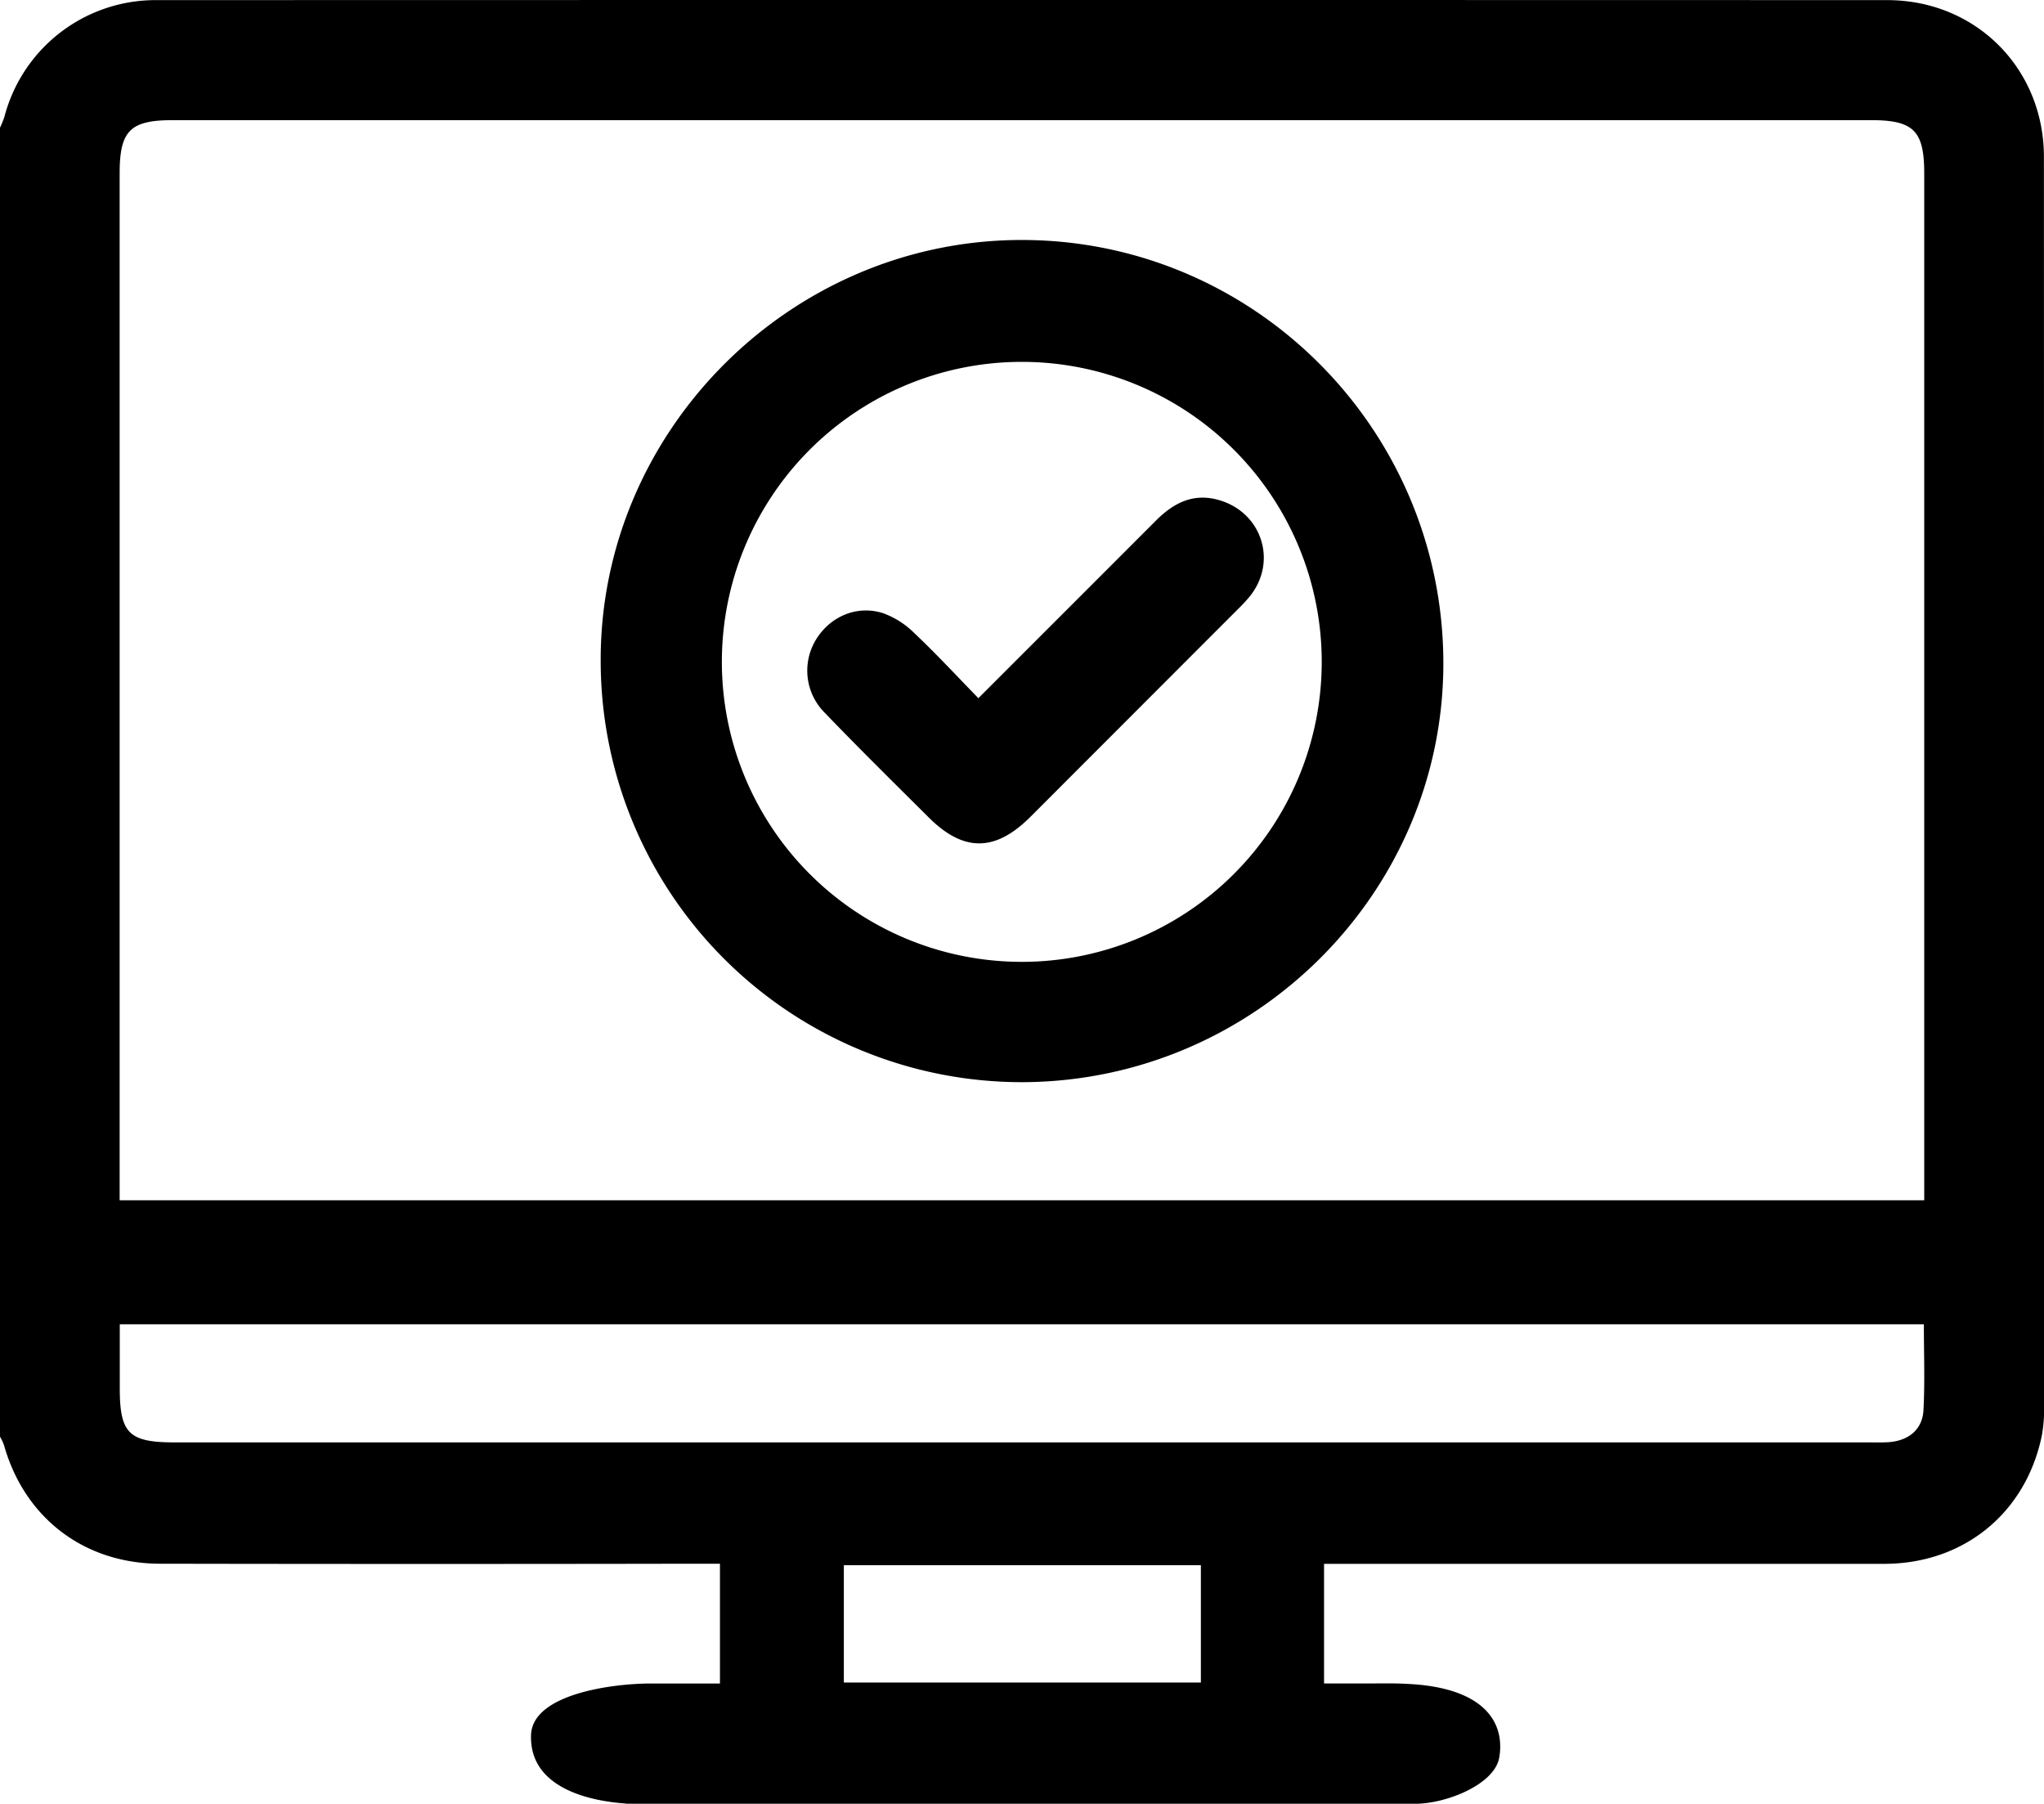 <svg viewBox="0 0 511.12 450.98" xmlns="http://www.w3.org/2000/svg"><g transform="translate(-123.08 -75.16)"><path d="m634.18 114.38c0-22.07-17-39.18-39.17-39.19q-216.31-.06-432.63 0a39.07 39.07 0 0 0 -38.21 29.22 24.52 24.52 0 0 1 -1.09 2.67v327.27a12.14 12.14 0 0 1 1 2.11c5.12 18.15 20 29.61 39 29.64q66.87.12 133.75 0h6.28v29.95c-6.13 0-11.91 0-17.7 0-9.13.05-29.21 2.58-29.54 12.89-.54 16.73 23.71 16.93 23.93 17.17h197.67c7.86-.21 19.36-5 20.5-11.51 1.57-9-4-17.63-23.12-18.46-3.48-.2-7-.09-10.47-.1h-10.21v-29.91h5.83q67.11 0 134.23 0c19.93 0 35.45-12.73 39.43-32.07a36.78 36.78 0 0 0 .56-7.42q0-156.15-.04-312.26zm-210.81 381.43h-89.28v-29.34h89.28zm180.69-68.1c-.27 4.86-3.7 7.61-8.65 8-1.65.11-3.32.06-5 .06h-423.63c-11.48 0-13.75-2.25-13.75-13.56v-15.97h451.13c0 7.29.28 14.4-.1 21.47zm.2-52.47h-451.26v-256.75c0-10.64 2.63-13.28 13.23-13.29h424.77c10.59 0 13.25 2.67 13.25 13.29v256.75z"/><path d="m377.94 135.16c-57.62.34-105 48.1-104.65 105.55a105.33 105.33 0 0 0 105.56 105c58.15-.23 105.54-47.71 105.15-105.41-.4-58.39-47.92-105.49-106.06-105.14zm.65 180.47a75 75 0 1 1 75-75 75 75 0 0 1 -75 75z"/><path d="m412.09 205.35c-14.55 14.57-29.12 29.12-44.36 44.36-5.53-5.68-10.6-11.16-16-16.25a21.42 21.42 0 0 0 -7.83-5c-6.55-2.09-13.22.82-16.75 6.57a14.88 14.88 0 0 0 2.2 18.36c8.52 8.87 17.31 17.52 26 26.17s16.6 8.6 25.38-.17q25.89-25.9 51.79-51.82a43 43 0 0 0 3.06-3.28c7.08-8.78 3-21.15-7.84-24.15-6.41-1.79-11.3.86-15.65 5.21z"/></g></svg>